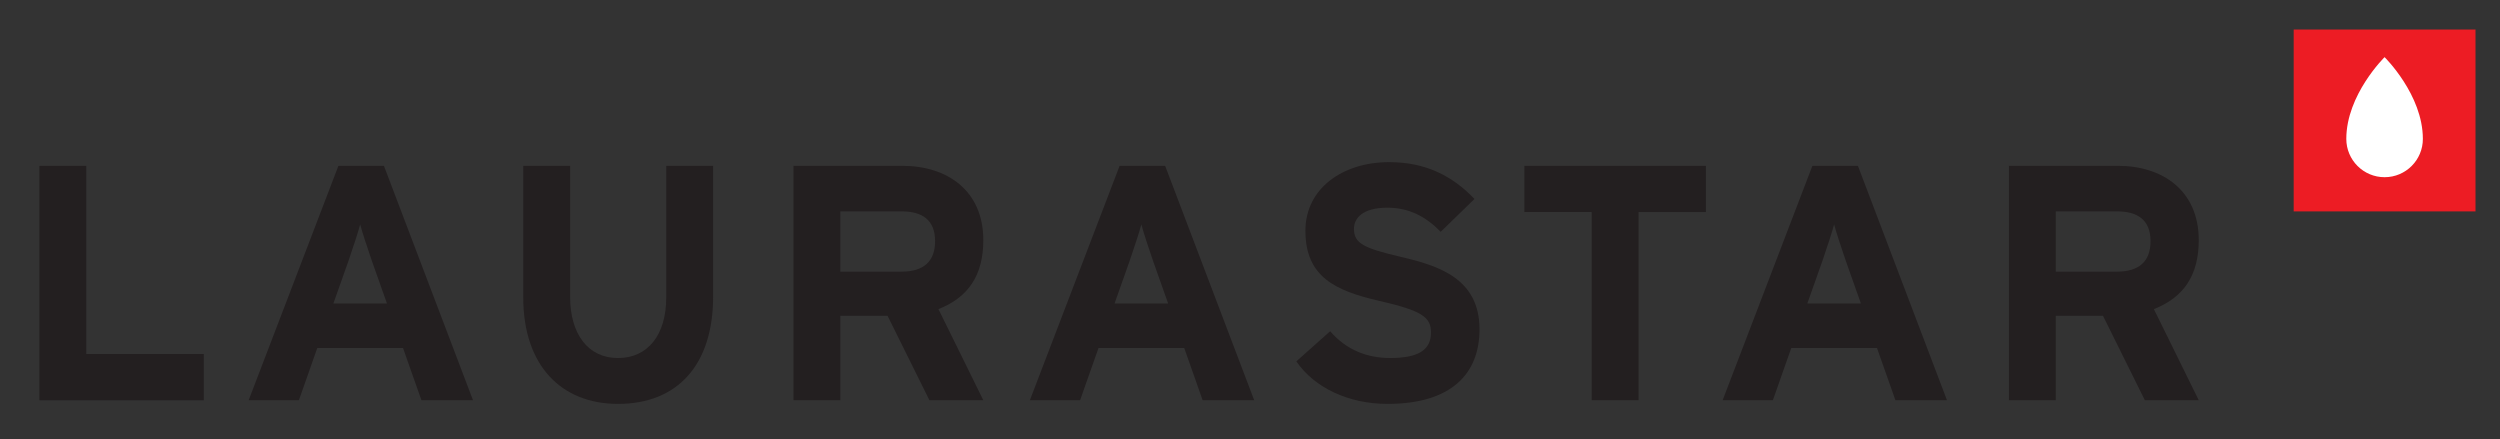 <?xml version="1.0" encoding="utf-8"?>
<!-- Generator: Adobe Illustrator 23.0.1, SVG Export Plug-In . SVG Version: 6.00 Build 0)  -->
<svg version="1.1" id="Layer_1" xmlns="http://www.w3.org/2000/svg" xmlns:xlink="http://www.w3.org/1999/xlink" x="0px" y="0px"
	 viewBox="0 0 761.58 133.8" style="enable-background:new 0 0 761.58 133.8;" xml:space="preserve">
<rect x="0" y="0" width="761.58" height="133.8" fill="#333333" stroke="none"/>
<style type="text/css">
	.st0{fill:#231F20;}
	.st1{fill:#ED1C24;}
	.st2{fill:#FFFFFF;}
</style>
<g>
	<g>
		<path class="st0" d="M12,121.92v-71.4h14.28v57.33h35.8v14.08H12z"/>
		<path class="st0" d="M128.38,121.92l-5.61-15.91H96.66l-5.61,15.91h-15.3l27.34-71.4h13.87l27.13,71.4H128.38z M113.29,79.49
			c-1.43-4.18-2.86-8.47-3.57-11.12c-0.71,2.65-2.14,6.94-3.57,11.12l-4.59,12.96h16.32L113.29,79.49z"/>
		<path class="st0" d="M188.27,123.04c-17.24,0-28.87-11.63-28.87-32.44V50.52h14.28V90.4c0,11.42,5.51,18.67,14.59,18.67
			c9.08,0,14.69-7.04,14.69-18.46V50.52h14.28V90.4C217.23,111.11,206.42,123.04,188.27,123.04z"/>
		<path class="st0" d="M283.13,121.92l-12.75-25.71h-14.38v25.71h-14.28v-71.4h33.25c13.46,0,24.58,7.45,24.58,22.64
			c0,10.71-4.59,17.44-13.67,21.01l13.67,27.75H283.13z M274.66,64.39h-18.67v18.36h18.67c6.63,0,10.2-3.06,10.2-9.28
			C284.86,67.04,280.98,64.39,274.66,64.39z"/>
		<path class="st0" d="M366.36,121.92l-5.61-15.91h-26.11l-5.61,15.91h-15.3l27.34-71.4h13.87l27.13,71.4H366.36z M351.26,79.49
			c-1.43-4.18-2.86-8.47-3.57-11.12c-0.71,2.65-2.14,6.94-3.57,11.12l-4.59,12.96h16.32L351.26,79.49z"/>
		<path class="st0" d="M422.66,123.04c-11.93,0-22.34-5-27.75-12.96l10.3-9.18c5,5.81,11.42,8.16,18.26,8.16
			c8.47,0,12.45-2.35,12.45-7.75c0-4.59-2.45-6.63-15.91-9.69c-13.16-3.06-22.34-7.24-22.34-21.32c0-12.96,11.42-20.91,25.5-20.91
			c11.12,0,19.28,4.18,26.01,11.22l-10.3,10c-4.59-4.69-9.69-7.34-16.22-7.34c-7.65,0-10.2,3.26-10.2,6.43
			c0,4.49,3.06,5.92,14.38,8.57c11.32,2.65,23.87,6.53,23.87,22.03C450.71,113.86,442.14,123.04,422.66,123.04z"/>
		<path class="st0" d="M499.16,64.59v57.33h-14.28V64.59h-20.5V50.52h55.29v14.08H499.16z"/>
		<path class="st0" d="M577.4,121.92l-5.61-15.91h-26.11l-5.61,15.91h-15.3l27.34-71.4h13.87l27.13,71.4H577.4z M562.3,79.49
			c-1.43-4.18-2.86-8.47-3.57-11.12c-0.71,2.65-2.14,6.94-3.57,11.12l-4.59,12.96h16.32L562.3,79.49z"/>
		<path class="st0" d="M653.39,121.92l-12.75-25.71h-14.38v25.71h-14.28v-71.4h33.25c13.46,0,24.58,7.45,24.58,22.64
			c0,10.71-4.59,17.44-13.67,21.01l13.67,27.75H653.39z M644.92,64.39h-18.67v18.36h18.67c6.63,0,10.2-3.06,10.2-9.28
			C655.12,67.04,651.24,64.39,644.92,64.39z"/>
	</g>
	<g>
		<path class="st1" d="M698.73,9v55.39h55.39V9H698.73z"/>
		<path class="st2" d="M726.42,53.98c-6.44,0-11.66-5.23-11.66-11.67c0-13.47,11.66-24.9,11.66-24.9s11.66,11.43,11.66,24.9
			C738.09,48.75,732.87,53.98,726.42,53.98z"/>
	</g>
</g>
</svg>
